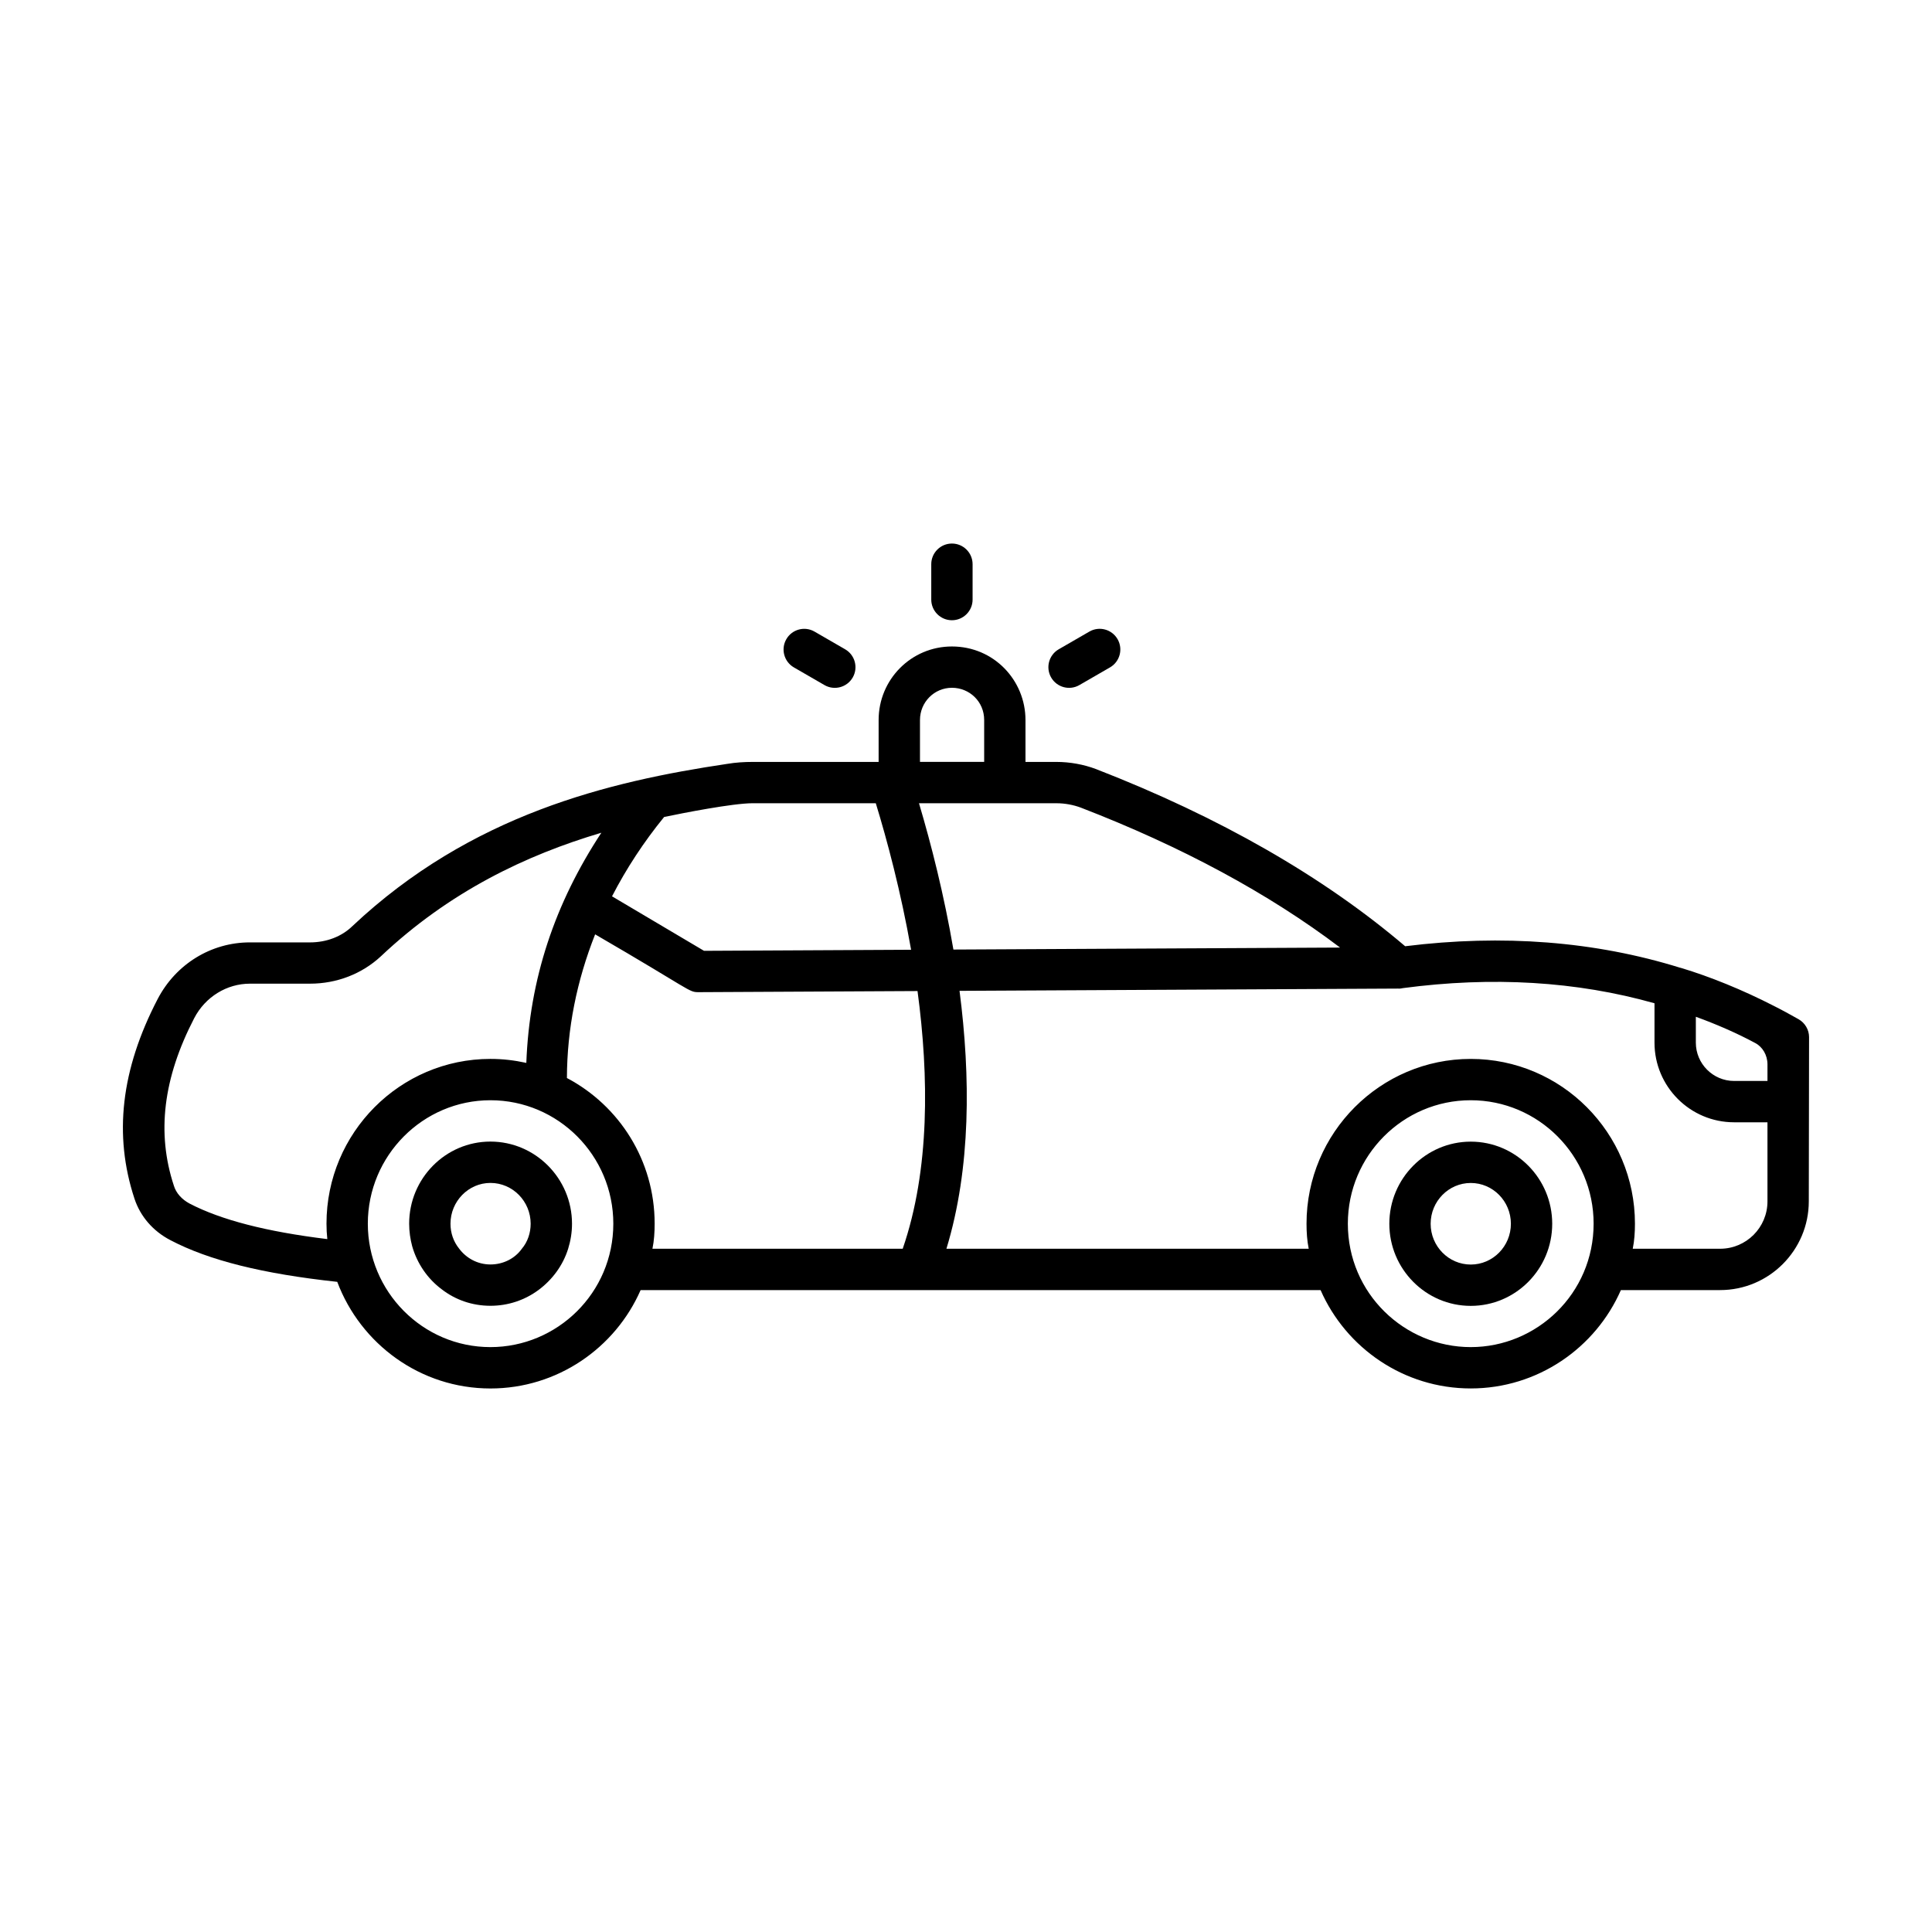 <?xml version="1.0" encoding="UTF-8"?>
<!-- Uploaded to: SVG Repo, www.svgrepo.com, Generator: SVG Repo Mixer Tools -->
<svg fill="#000000" width="800px" height="800px" version="1.1" viewBox="144 144 512 512" xmlns="http://www.w3.org/2000/svg">
 <g>
  <path d="m273.97 446.53c-11.902 0-21.539 9.785-21.539 21.758 0 2.043 0.293 4.09 0.805 5.988 1.312 4.602 4.09 8.617 7.812 11.391 3.578 2.773 8.031 4.379 12.926 4.379 4.746 0 9.129-1.531 12.703-4.16 3.652-2.703 6.5-6.5 7.887-10.953 0.656-2.117 1.023-4.309 1.023-6.644-0.004-11.973-9.715-21.758-21.617-21.758zm0 32.566c-3.434 0-6.426-1.68-8.324-4.234-1.461-1.824-2.262-4.09-2.262-6.57 0-5.914 4.746-10.805 10.586-10.805 5.914 0 10.66 4.891 10.66 10.805 0 2.481-0.805 4.82-2.336 6.644-1.824 2.555-4.891 4.16-8.324 4.16z"/>
  <path d="m533.77 490.07c-11.902 0-21.582-9.762-21.582-21.762s9.684-21.762 21.582-21.762c11.902 0 21.582 9.762 21.582 21.762 0.004 12-9.68 21.762-21.582 21.762zm0-32.57c-5.859 0-10.633 4.848-10.633 10.809 0 5.961 4.769 10.809 10.633 10.809 5.859 0 10.633-4.848 10.633-10.809 0-5.961-4.769-10.809-10.633-10.809z"/>
  <path d="m430.05 325.55 8.113-4.684c2.617-1.512 3.516-4.863 2.004-7.481-1.504-2.609-4.848-3.531-7.481-2.004l-8.113 4.684c-2.617 1.512-3.516 4.863-2.004 7.481 1.516 2.625 4.871 3.516 7.481 2.004z"/>
  <path d="m354.39 320.87 8.105 4.684c2.609 1.512 5.965 0.617 7.481-2.004 1.512-2.617 0.613-5.969-2.004-7.481l-8.105-4.684c-2.633-1.527-5.977-0.605-7.481 2.004-1.512 2.617-0.613 5.969 2.004 7.481z"/>
  <path d="m396.27 308.37c3.023 0 5.477-2.453 5.477-5.477v-9.371c0-3.023-2.453-5.477-5.477-5.477-3.023 0-5.477 2.453-5.477 5.477v9.371c0 3.023 2.453 5.477 5.477 5.477z"/>
  <path d="m620.65 414.11c-2.191-1.242-4.453-2.481-6.644-3.578-8.223-4.219-16.867-7.723-24.461-10.004-0.074 0-0.145-0.07-0.293-0.07-22.562-7.012-47.023-8.91-72.871-5.695-21.684-18.473-49.211-34.246-81.922-46.949-3.285-1.242-6.938-1.898-10.516-1.898h-8.18v-11.098c0-10.543-8.383-19.496-19.496-19.496-10.734 0-19.422 8.688-19.422 19.496v11.098h-33.367c-2.262 0-4.527 0.145-6.719 0.512-31.469 4.676-67.977 13.438-99.375 43.008-2.848 2.773-6.863 4.309-11.246 4.309l-15.91-0.004c-10.297 0-19.641 5.769-24.461 15.043-9.711 18.691-11.684 35.996-6.133 52.863 1.535 4.672 4.891 8.617 9.566 11.027 10.148 5.328 24.461 8.906 44.176 11.027 6.207 16.5 22.051 28.258 40.598 28.258 17.742 0 33.074-10.734 39.793-26.066l180.2-0.008c6.719 15.332 22.051 26.066 39.793 26.066 17.742 0 33.078-10.734 39.793-26.066h26.285c12.996 0 23.512-10.586 23.512-23.512 0-0.75 0.078-46.41 0.074-43.52 0-1.969-1.094-3.793-2.773-4.742zm-11.535 6.281c1.973 1.02 3.285 3.211 3.285 5.695v4.379h-8.836c-5.621 0-10.148-4.598-10.148-10.148v-6.863c5.285 1.922 10.77 4.281 15.699 6.938zm-178.67-62.355c26.641 10.289 49.707 22.699 68.688 37.078l-102.47 0.527c-2.469-14.465-5.863-27.824-9.121-38.773h36.406c2.266-0.004 4.531 0.434 6.5 1.168zm-42.641-23.223c0-4.746 3.797-8.543 8.469-8.543 4.629 0 8.543 3.629 8.543 8.543v11.098h-17.012zm-44.32 22.051h32.609c2.941 9.594 6.629 23.312 9.359 38.832l-54.879 0.281-24.379-14.441c3.785-7.344 8.398-14.395 13.805-21.027 4.922-1.027 18.199-3.644 23.484-3.644zm-149.25 106.09c-2.043-1.094-3.578-2.773-4.16-4.746-4.602-13.945-2.848-28.477 5.402-44.395 2.922-5.621 8.617-9.129 14.75-9.129h15.918c7.156 0 13.801-2.629 18.766-7.227 18.246-17.223 38.531-26.859 58.457-32.773-12.32 18.727-19.055 38.738-19.887 61.008-0.055-0.012-0.105-0.035-0.164-0.047-2.992-0.656-6.133-1.023-9.348-1.023-23.949 0-43.445 19.57-43.445 43.664 0 1.387 0.074 2.773 0.219 4.09-16.207-1.977-28.254-5.113-36.508-9.422zm79.734 38.043c-17.965 0-32.492-14.719-32.492-32.711 0-18.035 14.602-32.711 32.492-32.711 17.961 0 32.566 14.676 32.566 32.711 0 18.363-14.883 32.711-32.566 32.711zm20.27-71.312c0.035-13.023 2.613-25.781 7.477-38.074 25.609 14.875 24.73 15.324 27.367 15.324h0.027l58.043-0.297c3.031 22.555 3.281 47.402-3.926 68.293h-66.324c0.438-2.117 0.586-4.383 0.586-6.644 0-16.777-9.402-31.293-23.25-38.602zm239.52 71.312c-17.531 0-32.566-14.195-32.566-32.711 0-18.035 14.602-32.711 32.566-32.711 17.961 0 32.566 14.676 32.566 32.711-0.004 18.504-15.023 32.711-32.566 32.711zm66.078-26.066h-23.145c0.438-2.117 0.586-4.383 0.586-6.644 0-24.094-19.496-43.664-43.52-43.664-23.949 0-43.516 19.57-43.516 43.664 0 2.262 0.145 4.527 0.582 6.644h-96.012c6.531-21.438 6.398-45.742 3.473-68.348l116.31-0.598c0.035 0 0.07 0.02 0.105 0.02 0.363 0 0.73-0.07 1.094-0.145 23.656-3.141 46-1.824 66.664 4.016v10.441c0 11.609 9.418 21.102 21.102 21.102h8.836v20.957c0 6.93-5.621 12.555-12.559 12.555z"/>
 </g>
</svg>